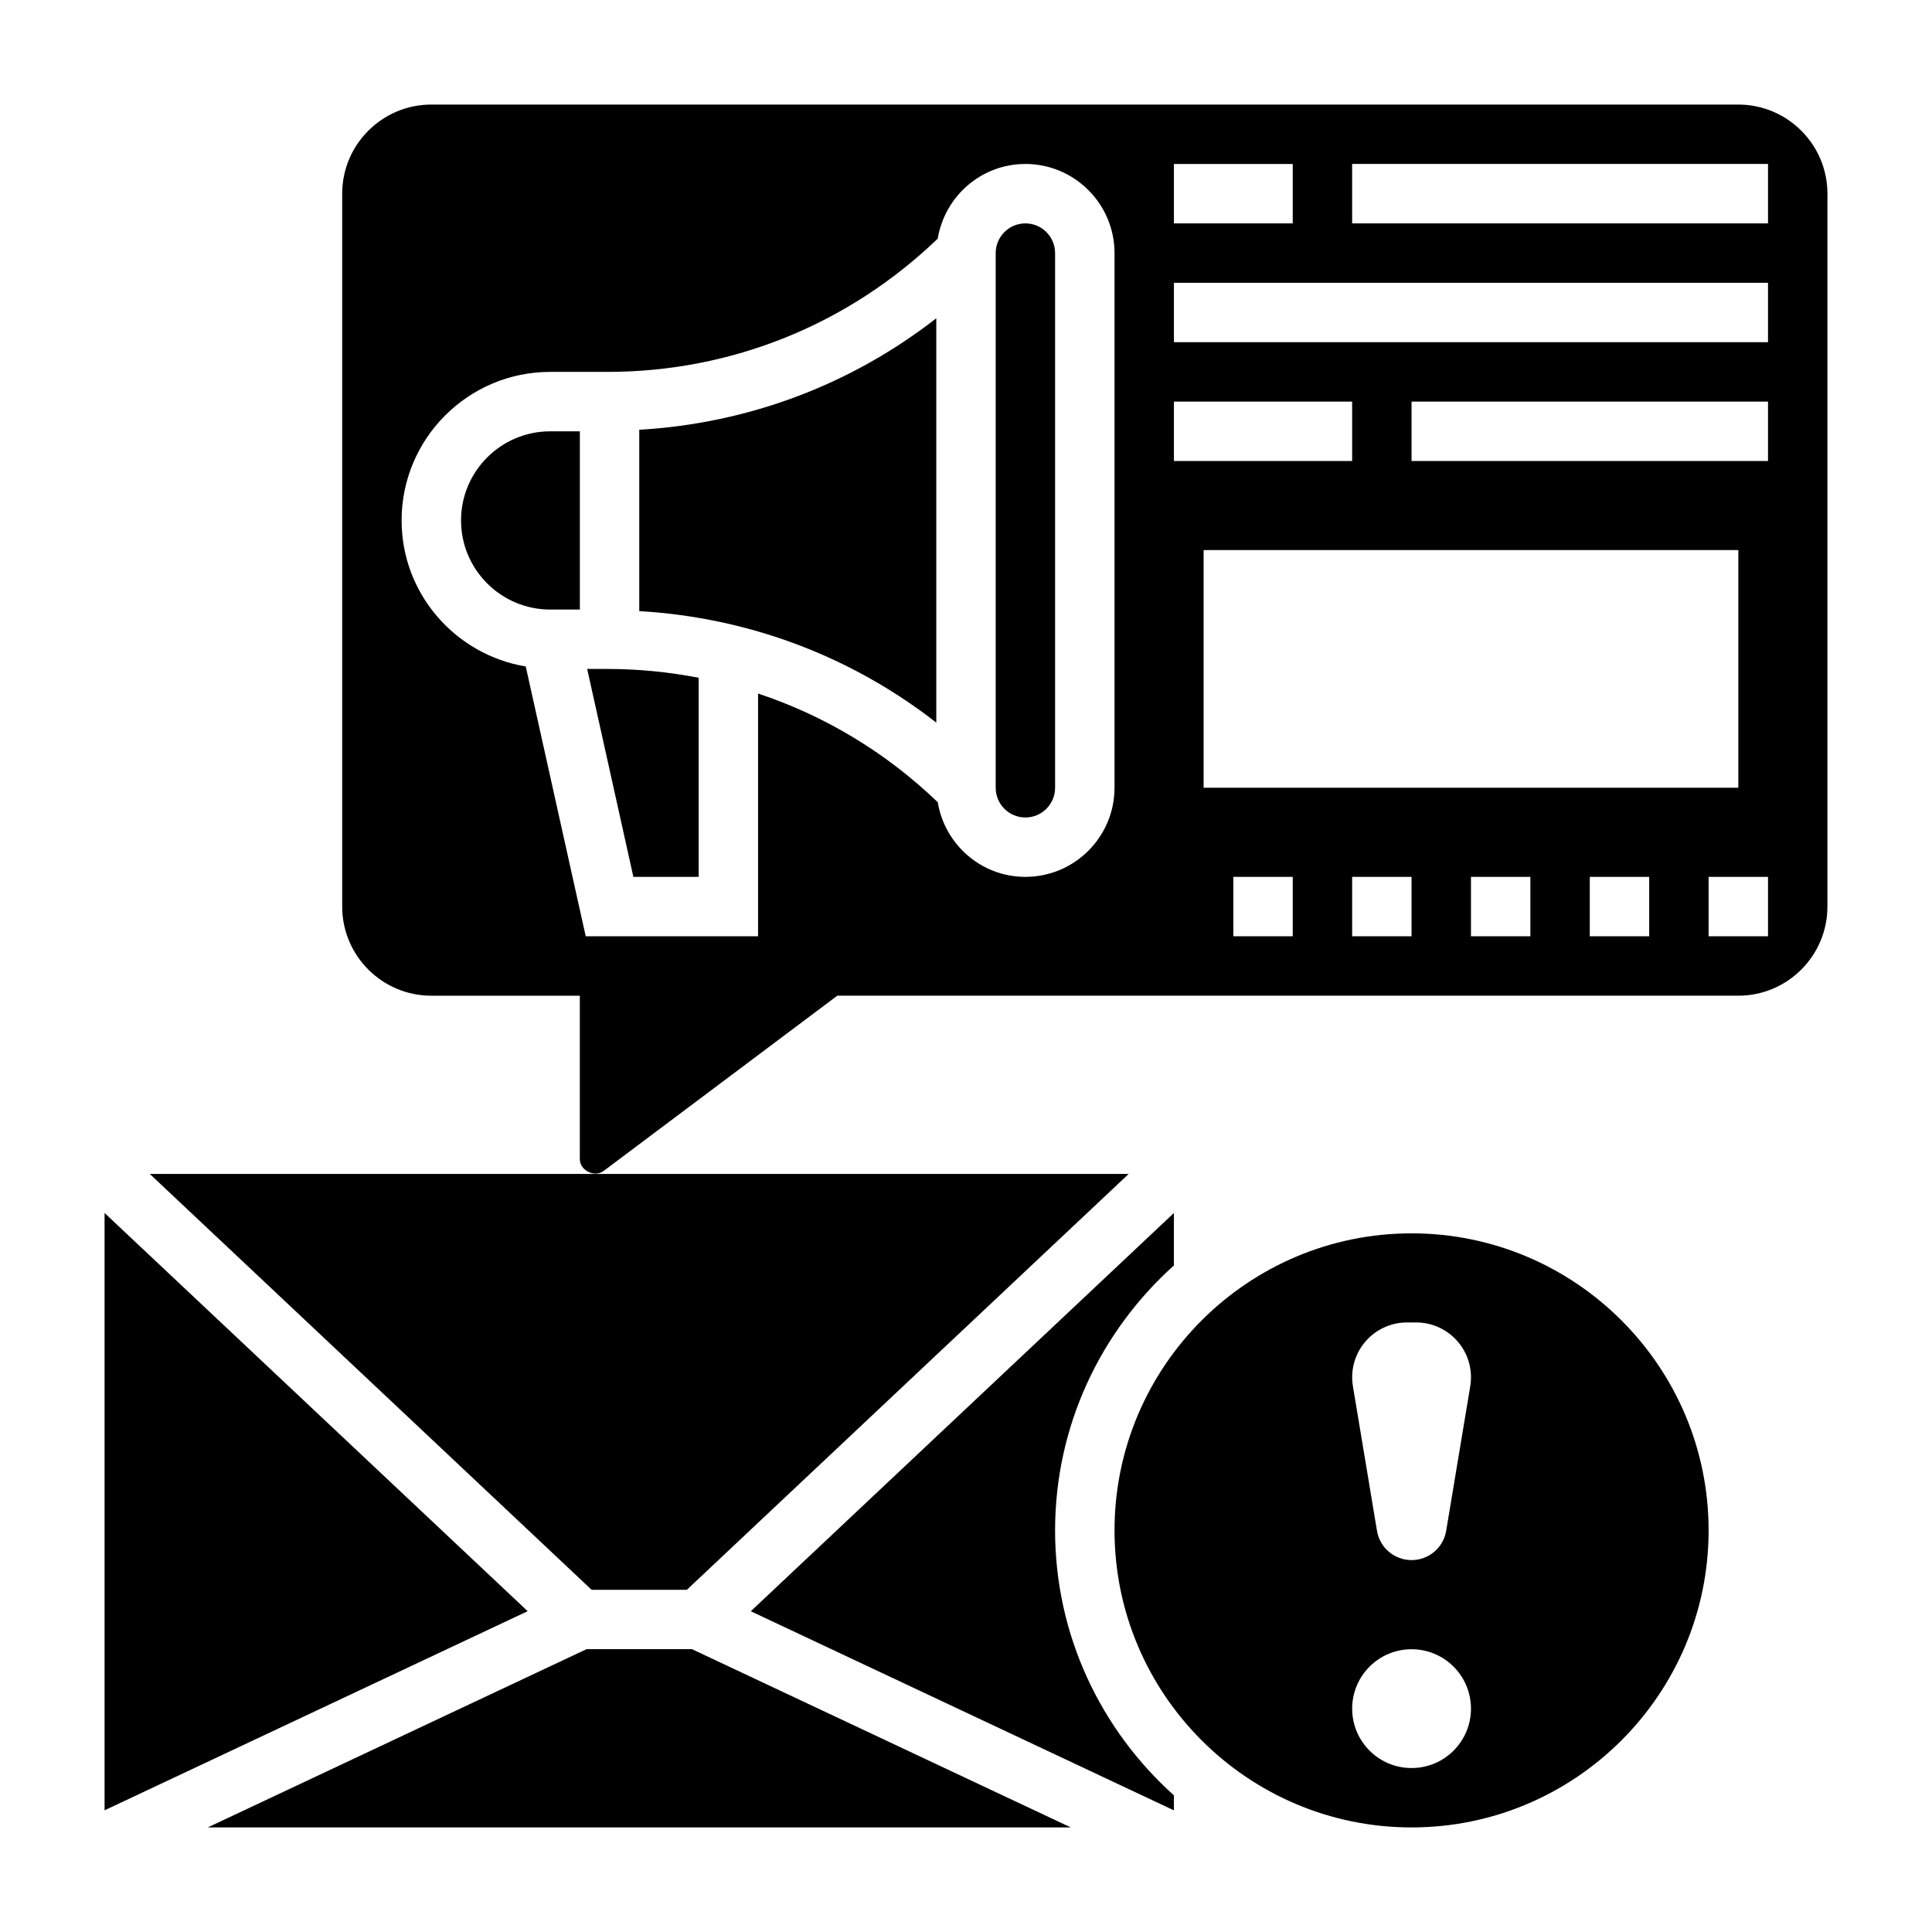 <?xml version="1.0" encoding="UTF-8"?>
<!-- Uploaded to: SVG Repo, www.svgrepo.com, Generator: SVG Repo Mixer Tools -->
<svg fill="#000000" width="800px" height="800px" version="1.1" viewBox="144 144 512 512" xmlns="http://www.w3.org/2000/svg">
 <g>
  <path d="m518.08 470.85c-43.406 0-78.719 35.312-78.719 78.719s35.312 78.719 78.719 78.719 78.719-35.312 78.719-78.719c0.004-43.406-35.312-78.719-78.719-78.719zm0 141.7c-8.699 0-15.742-7.047-15.742-15.742 0-8.699 7.047-15.742 15.742-15.742 8.699 0 15.742 7.047 15.742 15.742 0.004 8.695-7.043 15.742-15.742 15.742zm15.547-101.15-6.375 38.281c-0.75 4.481-4.629 7.762-9.172 7.762s-8.422-3.281-9.164-7.762l-6.375-38.281c-0.141-0.793-0.203-1.59-0.203-2.391 0-8.031 6.508-14.543 14.539-14.543h2.41c8.027 0 14.539 6.512 14.539 14.543 0 0.801-0.062 1.598-0.199 2.391z"/>
  <path d="m313.41 305.95c28.875 1.684 56.082 11.91 78.719 29.551v-107.16c-22.641 17.641-49.844 27.867-78.719 29.551z"/>
  <path d="m299.61 321.28 12.242 55.105h17.301v-52.773c-7.887-1.52-15.969-2.332-24.172-2.332z"/>
  <path d="m423.61 549.57c0-27.883 12.219-52.906 31.488-70.211v-13.902l-112.13 105.54 112.13 52.766v-3.977c-19.27-17.301-31.488-42.328-31.488-70.211z"/>
  <path d="m183.69 455.1 117.09 110.21h25.246l117.09-110.21z"/>
  <path d="m171.71 465.45v158.3l112.13-52.766z"/>
  <path d="m299.43 581.05-100.37 47.234h228.7l-100.37-47.234z"/>
  <path d="m415.74 203.2c-4.344 0-7.871 3.535-7.871 7.871v141.7c0 4.336 3.527 7.871 7.871 7.871s7.871-3.535 7.871-7.871v-141.7c0-4.336-3.523-7.871-7.871-7.871z"/>
  <path d="m266.18 281.92c0 13.02 10.598 23.617 23.617 23.617h7.871v-47.23h-7.871c-13.023-0.004-23.617 10.594-23.617 23.613z"/>
  <path d="m604.67 171.71h-346.37c-13.02 0-23.617 10.598-23.617 23.617v188.93c0 13.02 10.598 23.617 23.617 23.617h39.359v43.297c0 3.016 3.883 4.953 6.312 3.141l61.918-46.441h238.78c13.02 0 23.617-10.598 23.617-23.617v-188.93c0-13.02-10.598-23.613-23.617-23.613zm-149.57 15.742h31.488v15.742h-31.488zm-15.742 165.31c0 13.02-10.598 23.617-23.617 23.617-11.715 0-21.387-8.59-23.23-19.789-13.754-13.219-29.969-22.938-47.617-28.797v64.328h-45.672l-15.895-71.5c-18.617-3.109-32.898-19.215-32.898-38.707 0-21.703 17.656-39.359 39.359-39.359h15.184c32.922 0 63.875-12.578 87.535-35.312 1.848-11.203 11.52-19.793 23.234-19.793 13.02 0 23.617 10.598 23.617 23.617zm15.742-102.34h47.23v15.742h-47.23zm7.875 39.359h141.7v62.977h-141.7zm23.613 102.34h-15.742v-15.742h15.742zm31.488 0h-15.742v-15.742h15.742zm31.488 0h-15.742v-15.742h15.742zm31.488 0h-15.742v-15.742h15.742zm31.488 0h-15.742v-15.742h15.742zm0-125.95h-94.465v-15.742h94.465zm0-31.488h-157.44v-15.746h157.44zm0-31.488h-110.21v-15.746h110.21z"/>
 </g>
</svg>
